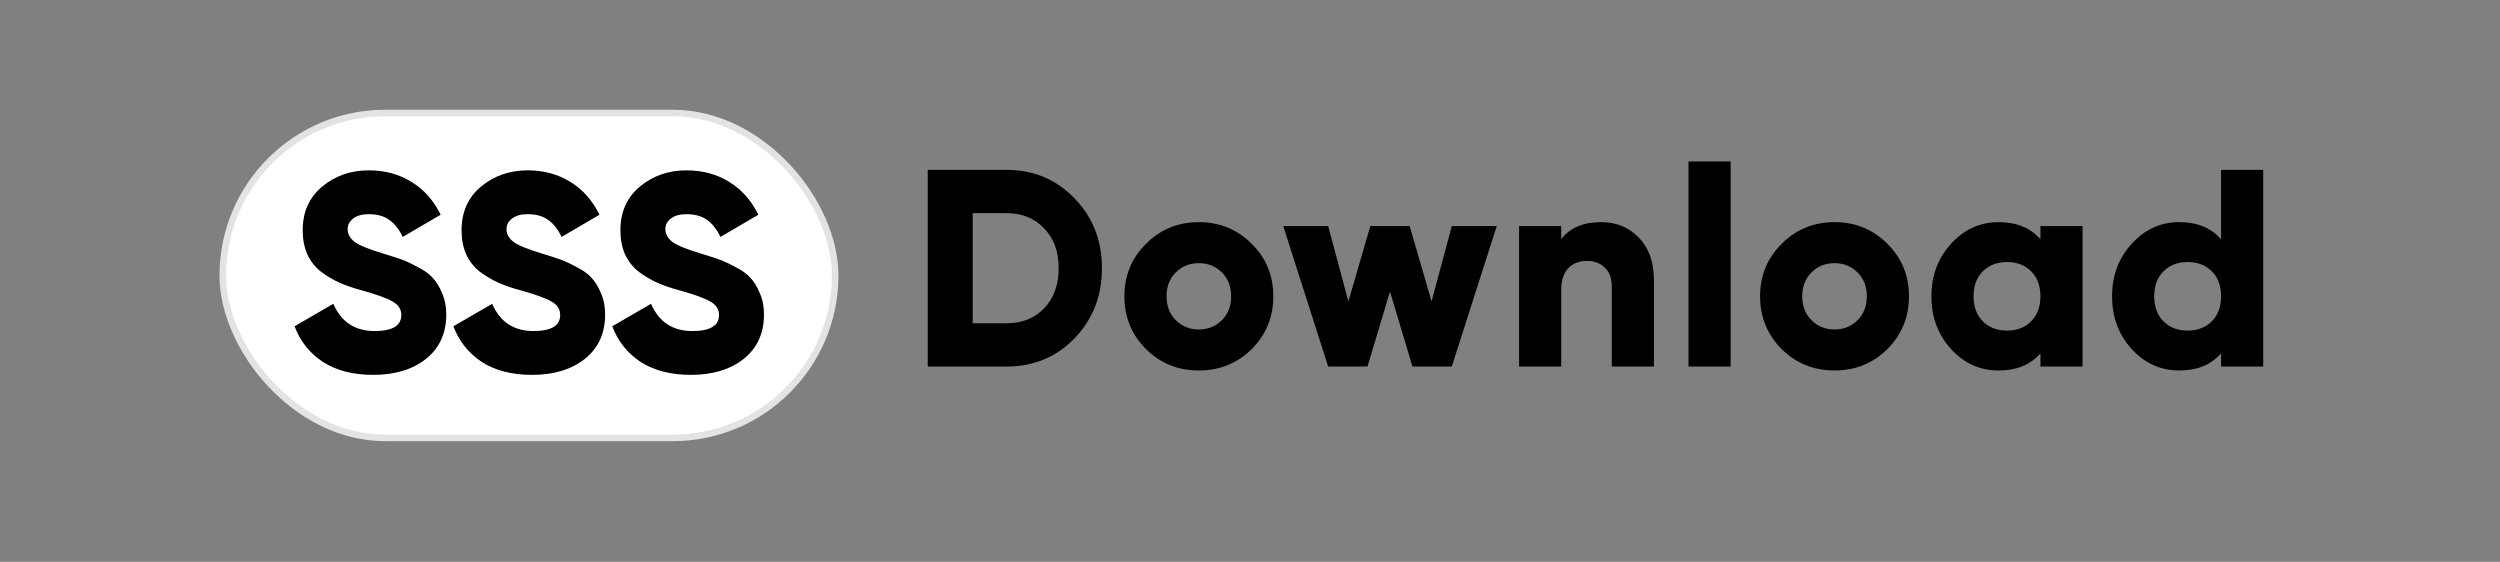 <svg width="1139" height="256" viewBox="0 0 1139 256" fill="none" xmlns="http://www.w3.org/2000/svg">
<rect x="0" y="0" width="1139" height="256" fill="#808080" stroke="none"/>
<rect x="101.5" y="51.5" width="279" height="148" rx="74" fill="white" stroke="#E3E3E3" stroke-width="3"/>
<path d="M170.04 170.792C160.909 170.792 153.272 168.829 147.128 164.904C141.069 160.893 136.76 155.475 134.2 148.648L151.864 138.408C155.448 146.685 161.72 150.824 170.68 150.824C178.787 150.824 182.84 148.392 182.84 143.528C182.84 140.883 181.517 138.835 178.872 137.384C176.312 135.848 171.448 134.099 164.28 132.136C160.525 131.112 157.24 129.96 154.424 128.68C151.608 127.4 148.835 125.736 146.104 123.688C143.459 121.555 141.411 118.909 139.96 115.752C138.595 112.595 137.912 108.968 137.912 104.872C137.912 96.595 140.856 89.981 146.744 85.032C152.717 80.083 159.8 77.608 167.992 77.608C175.331 77.608 181.816 79.357 187.448 82.856C193.08 86.269 197.517 91.261 200.76 97.832L183.48 107.944C181.859 104.531 179.853 101.971 177.464 100.264C175.075 98.472 171.917 97.576 167.992 97.576C164.92 97.576 162.531 98.259 160.824 99.624C159.203 100.904 158.392 102.483 158.392 104.36C158.392 106.579 159.416 108.499 161.464 110.12C163.597 111.741 167.949 113.533 174.52 115.496C178.104 116.605 180.877 117.501 182.84 118.184C184.803 118.867 187.277 120.019 190.264 121.64C193.336 123.176 195.64 124.84 197.176 126.632C198.797 128.339 200.205 130.643 201.4 133.544C202.68 136.36 203.32 139.603 203.32 143.272C203.32 151.805 200.248 158.547 194.104 163.496C187.96 168.36 179.939 170.792 170.04 170.792ZM242.415 170.792C233.284 170.792 225.647 168.829 219.503 164.904C213.444 160.893 209.135 155.475 206.575 148.648L224.239 138.408C227.823 146.685 234.095 150.824 243.055 150.824C251.162 150.824 255.215 148.392 255.215 143.528C255.215 140.883 253.892 138.835 251.247 137.384C248.687 135.848 243.823 134.099 236.655 132.136C232.9 131.112 229.615 129.96 226.799 128.68C223.983 127.4 221.21 125.736 218.479 123.688C215.834 121.555 213.786 118.909 212.335 115.752C210.97 112.595 210.287 108.968 210.287 104.872C210.287 96.595 213.231 89.981 219.119 85.032C225.092 80.083 232.175 77.608 240.367 77.608C247.706 77.608 254.191 79.357 259.823 82.856C265.455 86.269 269.892 91.261 273.135 97.832L255.855 107.944C254.234 104.531 252.228 101.971 249.839 100.264C247.45 98.472 244.292 97.576 240.367 97.576C237.295 97.576 234.906 98.259 233.199 99.624C231.578 100.904 230.767 102.483 230.767 104.36C230.767 106.579 231.791 108.499 233.839 110.12C235.972 111.741 240.324 113.533 246.895 115.496C250.479 116.605 253.252 117.501 255.215 118.184C257.178 118.867 259.652 120.019 262.639 121.64C265.711 123.176 268.015 124.84 269.551 126.632C271.172 128.339 272.58 130.643 273.775 133.544C275.055 136.36 275.695 139.603 275.695 143.272C275.695 151.805 272.623 158.547 266.479 163.496C260.335 168.36 252.314 170.792 242.415 170.792ZM314.79 170.792C305.659 170.792 298.022 168.829 291.878 164.904C285.819 160.893 281.51 155.475 278.95 148.648L296.614 138.408C300.198 146.685 306.47 150.824 315.43 150.824C323.537 150.824 327.59 148.392 327.59 143.528C327.59 140.883 326.267 138.835 323.622 137.384C321.062 135.848 316.198 134.099 309.03 132.136C305.275 131.112 301.99 129.96 299.174 128.68C296.358 127.4 293.585 125.736 290.854 123.688C288.209 121.555 286.161 118.909 284.71 115.752C283.345 112.595 282.662 108.968 282.662 104.872C282.662 96.595 285.606 89.981 291.494 85.032C297.467 80.083 304.55 77.608 312.742 77.608C320.081 77.608 326.566 79.357 332.198 82.856C337.83 86.269 342.267 91.261 345.51 97.832L328.23 107.944C326.609 104.531 324.603 101.971 322.214 100.264C319.825 98.472 316.667 97.576 312.742 97.576C309.67 97.576 307.281 98.259 305.574 99.624C303.953 100.904 303.142 102.483 303.142 104.36C303.142 106.579 304.166 108.499 306.214 110.12C308.347 111.741 312.699 113.533 319.27 115.496C322.854 116.605 325.627 117.501 327.59 118.184C329.553 118.867 332.027 120.019 335.014 121.64C338.086 123.176 340.39 124.84 341.926 126.632C343.547 128.339 344.955 130.643 346.15 133.544C347.43 136.36 348.07 139.603 348.07 143.272C348.07 151.805 344.998 158.547 338.854 163.496C332.71 168.36 324.689 170.792 314.79 170.792Z" fill="black"/>
<path d="M458.52 77.4C470.893 77.4 481.219 81.709 489.496 90.328C497.859 98.861 502.04 109.485 502.04 122.2C502.04 134.915 497.859 145.581 489.496 154.2C481.219 162.733 470.893 167 458.52 167H422.68V77.4H458.52ZM458.52 147.288C465.603 147.288 471.32 145.027 475.672 140.504C480.109 135.896 482.328 129.795 482.328 122.2C482.328 114.605 480.109 108.547 475.672 104.024C471.32 99.416 465.603 97.112 458.52 97.112H443.16V147.288H458.52ZM570.259 159.064C563.688 165.549 555.667 168.792 546.195 168.792C536.723 168.792 528.702 165.549 522.131 159.064C515.56 152.493 512.275 144.472 512.275 135C512.275 125.528 515.56 117.549 522.131 111.064C528.702 104.493 536.723 101.208 546.195 101.208C555.667 101.208 563.688 104.493 570.259 111.064C576.83 117.549 580.115 125.528 580.115 135C580.115 144.472 576.83 152.493 570.259 159.064ZM535.699 145.88C538.515 148.696 542.014 150.104 546.195 150.104C550.376 150.104 553.875 148.696 556.691 145.88C559.507 143.064 560.915 139.437 560.915 135C560.915 130.563 559.507 126.936 556.691 124.12C553.875 121.304 550.376 119.896 546.195 119.896C542.014 119.896 538.515 121.304 535.699 124.12C532.883 126.936 531.475 130.563 531.475 135C531.475 139.437 532.883 143.064 535.699 145.88ZM661.435 103H681.915L661.435 167H643.515L633.275 132.824L623.035 167H605.115L584.635 103H605.115L614.331 137.304L624.315 103H642.235L652.219 137.304L661.435 103ZM729.599 101.208C736.426 101.208 742.1 103.555 746.623 108.248C751.231 112.941 753.535 119.427 753.535 127.704V167H734.335V130.52C734.335 126.765 733.268 123.907 731.135 121.944C729.087 119.896 726.442 118.872 723.199 118.872C719.53 118.872 716.628 119.981 714.495 122.2C712.362 124.419 711.295 127.704 711.295 132.056V167H692.095V103H711.295V109.016C715.135 103.811 721.236 101.208 729.599 101.208ZM769.28 167V73.56H788.48V167H769.28ZM859.874 159.064C853.303 165.549 845.282 168.792 835.81 168.792C826.338 168.792 818.317 165.549 811.746 159.064C805.175 152.493 801.89 144.472 801.89 135C801.89 125.528 805.175 117.549 811.746 111.064C818.317 104.493 826.338 101.208 835.81 101.208C845.282 101.208 853.303 104.493 859.874 111.064C866.445 117.549 869.73 125.528 869.73 135C869.73 144.472 866.445 152.493 859.874 159.064ZM825.314 145.88C828.13 148.696 831.629 150.104 835.81 150.104C839.991 150.104 843.49 148.696 846.306 145.88C849.122 143.064 850.53 139.437 850.53 135C850.53 130.563 849.122 126.936 846.306 124.12C843.49 121.304 839.991 119.896 835.81 119.896C831.629 119.896 828.13 121.304 825.314 124.12C822.498 126.936 821.09 130.563 821.09 135C821.09 139.437 822.498 143.064 825.314 145.88ZM929.614 103H948.814V167H929.614V160.984C925.091 166.189 918.734 168.792 910.542 168.792C902.094 168.792 894.883 165.549 888.91 159.064C882.937 152.493 879.95 144.472 879.95 135C879.95 125.528 882.937 117.549 888.91 111.064C894.883 104.493 902.094 101.208 910.542 101.208C918.734 101.208 925.091 103.811 929.614 109.016V103ZM903.374 146.392C906.19 149.208 909.859 150.616 914.382 150.616C918.905 150.616 922.574 149.208 925.39 146.392C928.206 143.576 929.614 139.779 929.614 135C929.614 130.221 928.206 126.424 925.39 123.608C922.574 120.792 918.905 119.384 914.382 119.384C909.859 119.384 906.19 120.792 903.374 123.608C900.558 126.424 899.15 130.221 899.15 135C899.15 139.779 900.558 143.576 903.374 146.392ZM1011.92 77.4H1031.12V167H1011.92V160.984C1007.4 166.189 1001.04 168.792 992.852 168.792C984.404 168.792 977.193 165.549 971.22 159.064C965.247 152.493 962.26 144.472 962.26 135C962.26 125.528 965.247 117.549 971.22 111.064C977.193 104.493 984.404 101.208 992.852 101.208C1001.04 101.208 1007.4 103.811 1011.92 109.016V77.4ZM985.684 146.392C988.5 149.208 992.169 150.616 996.692 150.616C1001.21 150.616 1004.88 149.208 1007.7 146.392C1010.52 143.576 1011.92 139.779 1011.92 135C1011.92 130.221 1010.52 126.424 1007.7 123.608C1004.88 120.792 1001.21 119.384 996.692 119.384C992.169 119.384 988.5 120.792 985.684 123.608C982.868 126.424 981.46 130.221 981.46 135C981.46 139.779 982.868 143.576 985.684 146.392Z" fill="black"/>
</svg>
